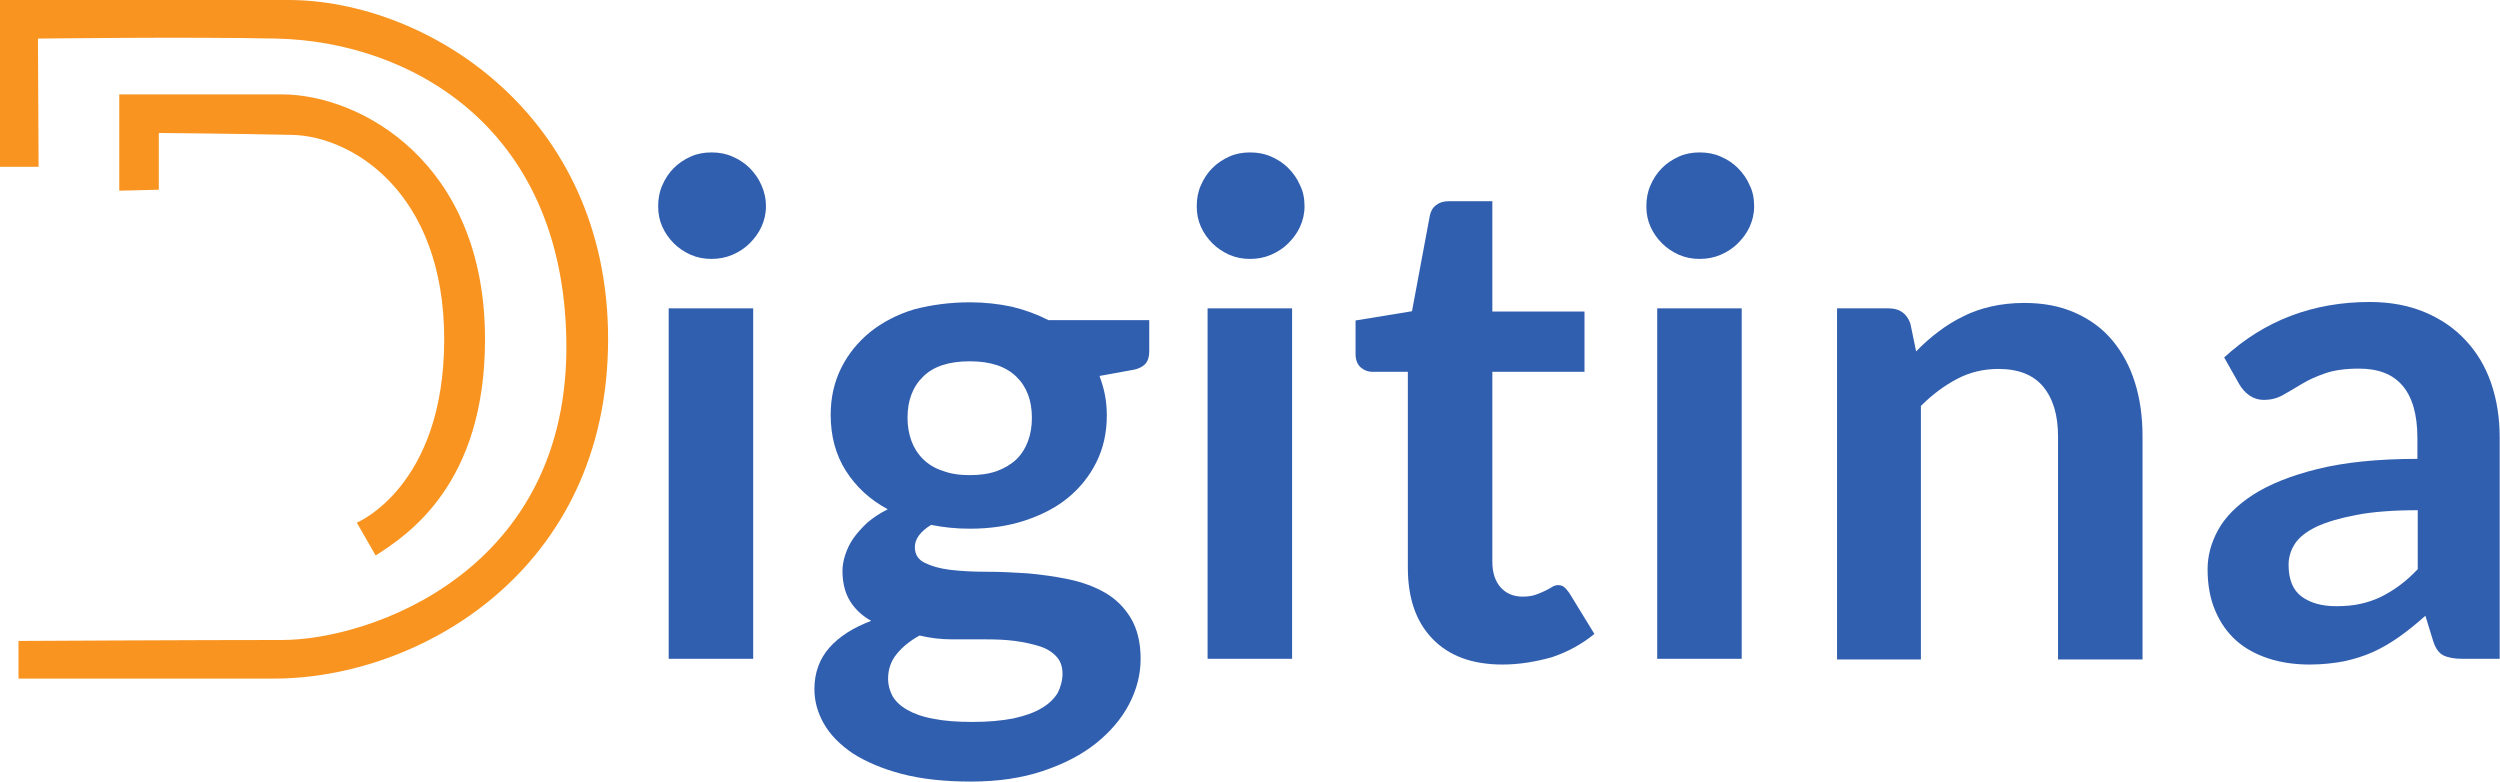 <?xml version="1.0" encoding="UTF-8" standalone="no"?>
<svg version="1.1" x="0px" y="0px" viewBox="0 0 784 245.1" width="784" height="245.1" xmlns="http://www.w3.org/2000/svg">
	<style type="text/css" id="style1">
		.st0 { fill: #F8941F; }
		.st1 { fill: #315faf; }
	</style>
	<g id="D">
		<path class="st0" d="M 12.1,52.3 H 0 V 0 c 0,0 56.7,0 90.4,0 43.2,0 100.3,35.7 100.3,106.3 0,73 -59.7,106.5 -104.7,106.5 -38.6,0 -80.2,0 -80.2,0 V 201 c 0,0 55.3,-0.3 82.7,-0.3 27.4,0 90.5,-21.5 89.1,-94.2 C 176.4,38.7 127.4,13 86.8,12.1 c -27.7,-0.6 -74.9,0 -74.9,0 z" id="path22" />
		<path class="st0" d="M 37.4,59.8 V 29.6 c 0,0 23.2,0 51,0 24.3,0 63.7,21 63.7,76.8 0,45.3 -24,61.2 -34.3,67.8 l -5.9,-10.3 c 0,0 27.4,-11.2 27.4,-57.5 0,-46.2 -29,-63.7 -47.7,-64.1 C 72.9,41.9 49.8,41.7 49.8,41.7 v 17.8 z" id="path24" />
	</g>
	<g id="igitina">
		<path class="st1" d="M 236.2,96.7 V 206.6 H 209.7 V 96.7 Z" id="path4" />
		<path class="st1" d="m 304.1,94.8 c 4.7,0 9.1,0.5 13.3,1.4 4.1,1 7.9,2.4 11.4,4.2 h 31.6 v 9.9 c 0,1.6 -0.4,2.9 -1.3,3.9 -0.9,0.9 -2.3,1.6 -4.4,1.9 l -9.9,1.8 c 0.7,1.9 1.3,3.8 1.7,5.9 0.4,2.1 0.6,4.3 0.6,6.5 0,5.4 -1.1,10.3 -3.3,14.7 -2.2,4.4 -5.2,8.1 -9,11.2 -3.8,3.1 -8.4,5.4 -13.6,7.1 -5.2,1.7 -10.9,2.5 -17.1,2.5 -4.1,0 -8.2,-0.4 -12.1,-1.2 -3.4,2.1 -5.1,4.4 -5.1,7 0,2.2 1,3.9 3.1,4.9 2,1 4.7,1.8 8,2.2 3.3,0.4 7.1,0.6 11.3,0.6 4.2,0 8.5,0.2 13,0.5 4.4,0.4 8.7,1 13,1.9 4.2,0.9 8,2.3 11.3,4.2 3.3,1.9 6,4.6 8,7.9 2,3.3 3.1,7.6 3.1,12.8 0,4.9 -1.2,9.6 -3.6,14.2 -2.4,4.6 -5.9,8.7 -10.4,12.3 -4.5,3.6 -10.1,6.5 -16.7,8.7 -6.6,2.2 -14.1,3.3 -22.5,3.3 -8.4,0 -15.6,-0.8 -21.7,-2.4 -6.1,-1.6 -11.2,-3.8 -15.3,-6.4 -4,-2.7 -7.1,-5.8 -9.1,-9.3 -2,-3.5 -3,-7.1 -3,-10.9 0,-5.1 1.6,-9.5 4.7,-13 3.1,-3.5 7.5,-6.3 13.1,-8.4 -2.7,-1.5 -4.9,-3.5 -6.5,-6 -1.6,-2.5 -2.5,-5.7 -2.5,-9.7 0,-1.6 0.3,-3.3 0.9,-5.1 0.6,-1.8 1.4,-3.5 2.6,-5.2 1.2,-1.7 2.7,-3.3 4.4,-4.9 1.8,-1.5 3.9,-2.9 6.3,-4.1 -5.6,-3 -9.9,-7 -13.1,-12 -3.2,-5 -4.8,-10.9 -4.8,-17.6 0,-5.4 1.1,-10.3 3.3,-14.7 2.2,-4.4 5.2,-8.1 9.1,-11.3 3.9,-3.1 8.5,-5.5 13.8,-7.1 5.4,-1.4 11.2,-2.2 17.4,-2.2 z m 29.1,116.5 c 0,-2.2 -0.6,-4 -1.9,-5.4 -1.3,-1.4 -3,-2.5 -5.2,-3.2 -2.2,-0.7 -4.8,-1.3 -7.8,-1.7 -3,-0.4 -6.1,-0.5 -9.4,-0.5 -3.3,0 -6.8,0 -10.3,0 -3.5,0 -6.9,-0.4 -10.2,-1.2 -3,1.6 -5.4,3.6 -7.2,5.8 -1.8,2.2 -2.7,4.8 -2.7,7.8 0,1.9 0.5,3.7 1.4,5.4 1,1.7 2.5,3.1 4.6,4.3 2.1,1.2 4.8,2.2 8.2,2.8 3.4,0.7 7.5,1 12.3,1 4.9,0 9.2,-0.4 12.8,-1.1 3.6,-0.8 6.5,-1.8 8.8,-3.2 2.3,-1.3 4,-3 5.1,-4.8 0.9,-1.8 1.5,-3.9 1.5,-6 z M 304.1,149 c 3.3,0 6.1,-0.4 8.6,-1.3 2.4,-0.9 4.4,-2.1 6.1,-3.7 1.6,-1.6 2.8,-3.5 3.6,-5.7 0.8,-2.2 1.2,-4.6 1.2,-7.3 0,-5.4 -1.6,-9.7 -4.9,-12.9 -3.3,-3.2 -8.1,-4.8 -14.6,-4.8 -6.5,0 -11.4,1.6 -14.6,4.8 -3.3,3.2 -4.9,7.5 -4.9,12.9 0,2.6 0.4,5 1.2,7.2 0.8,2.2 2,4.1 3.6,5.7 1.6,1.6 3.6,2.9 6.1,3.7 2.6,1 5.4,1.4 8.6,1.4 z" id="path6" />
		<path class="st1" d="M 405.2,96.7 V 206.6 H 378.7 V 96.7 Z" id="path8" />
		<path class="st1" d="m 471.2,208.4 c -9.5,0 -16.8,-2.7 -22,-8.1 -5.2,-5.4 -7.7,-12.8 -7.7,-22.3 v -61.4 h -11.1 c -1.4,0 -2.7,-0.5 -3.7,-1.4 -1,-0.9 -1.6,-2.3 -1.6,-4.2 v -10.5 l 17.7,-2.9 5.6,-30 c 0.3,-1.4 0.9,-2.5 2,-3.3 1,-0.8 2.3,-1.2 3.9,-1.2 H 468 v 34.6 h 28.9 v 18.9 H 468 v 59.6 c 0,3.4 0.9,6.1 2.6,8 1.7,1.9 4,2.9 6.9,2.9 1.6,0 3,-0.2 4.1,-0.6 1.1,-0.4 2.1,-0.8 2.9,-1.2 0.8,-0.4 1.6,-0.8 2.2,-1.2 0.6,-0.4 1.3,-0.6 1.9,-0.6 0.8,0 1.4,0.2 1.9,0.6 0.5,0.4 1,1 1.6,1.8 l 7.9,12.9 c -3.9,3.2 -8.3,5.6 -13.3,7.3 -5,1.4 -10.2,2.3 -15.5,2.3 z" id="path10" />
		<path class="st1" d="M 546.2,96.7 V 206.6 H 519.7 V 96.7 Z" id="path12" />
		<path class="st1" d="M 576.1,206.6 V 96.7 h 16.2 c 3.4,0 5.7,1.6 6.8,4.8 l 1.8,8.7 c 2.2,-2.3 4.6,-4.4 7,-6.2 2.5,-1.9 5.1,-3.5 7.8,-4.8 2.7,-1.4 5.7,-2.4 8.8,-3.1 3.1,-0.7 6.6,-1.1 10.3,-1.1 6,0 11.3,1 16,3.1 4.7,2.1 8.5,4.9 11.6,8.6 3.1,3.7 5.5,8.1 7.1,13.2 1.6,5.1 2.4,10.7 2.4,16.9 v 70 h -26.5 v -70 c 0,-6.7 -1.6,-11.9 -4.7,-15.6 -3.1,-3.7 -7.8,-5.5 -14,-5.5 -4.6,0 -8.9,1 -12.9,3.1 -4,2.1 -7.8,4.9 -11.4,8.5 v 79.5 h -26.3 z" id="path14" />
		<path class="st1" d="m 784,206.6 h -11.9 c -2.5,0 -4.5,-0.4 -5.9,-1.1 -1.4,-0.7 -2.5,-2.3 -3.2,-4.6 l -2.4,-7.8 c -2.8,2.5 -5.5,4.7 -8.2,6.6 -2.7,1.9 -5.4,3.5 -8.3,4.8 -2.9,1.3 -5.9,2.2 -9.1,2.9 -3.2,0.6 -6.8,1 -10.7,1 -4.6,0 -8.9,-0.6 -12.9,-1.9 -3.9,-1.3 -7.3,-3.1 -10.1,-5.6 -2.8,-2.5 -5,-5.6 -6.6,-9.4 -1.6,-3.7 -2.4,-8.1 -2.4,-13 0,-4.2 1.1,-8.3 3.3,-12.3 2.2,-4 5.8,-7.7 10.9,-11 5.1,-3.3 11.8,-6 20.2,-8.1 8.4,-2.1 18.9,-3.2 31.4,-3.2 v -6.5 c 0,-7.4 -1.6,-12.9 -4.7,-16.5 -3.1,-3.6 -7.6,-5.3 -13.6,-5.3 -4.3,0 -7.9,0.5 -10.7,1.5 -2.9,1 -5.3,2.1 -7.4,3.4 -2.1,1.3 -4.1,2.4 -5.8,3.4 -1.8,1 -3.7,1.5 -5.9,1.5 -1.8,0 -3.3,-0.5 -4.6,-1.4 -1.3,-0.9 -2.3,-2.1 -3.1,-3.4 l -4.8,-8.5 c 12.6,-11.6 27.9,-17.4 45.7,-17.4 6.4,0 12.2,1.1 17.2,3.2 5,2.1 9.3,5 12.8,8.8 3.5,3.7 6.2,8.2 8,13.4 1.8,5.2 2.7,10.9 2.7,17.1 v 69.4 z m -51.4,-16.5 c 2.7,0 5.2,-0.2 7.5,-0.7 2.3,-0.5 4.4,-1.2 6.5,-2.2 2,-1 4,-2.2 5.9,-3.6 1.9,-1.4 3.8,-3.1 5.7,-5.1 V 160 c -7.7,0 -14.2,0.5 -19.3,1.5 -5.2,1 -9.3,2.2 -12.5,3.7 -3.1,1.5 -5.4,3.3 -6.7,5.3 -1.3,2 -2,4.2 -2,6.6 0,4.7 1.4,8 4.1,10 2.8,2 6.3,3 10.8,3 z" id="path16" />
		<path class="st1" d="m 240.2,64.7 c 0,2.3 -0.5,4.4 -1.4,6.4 -0.9,2 -2.2,3.7 -3.7,5.2 -1.5,1.5 -3.3,2.7 -5.4,3.6 -2.1,0.9 -4.3,1.3 -6.6,1.3 -2.3,0 -4.4,-0.4 -6.5,-1.3 -2,-0.9 -3.8,-2.1 -5.3,-3.6 -1.5,-1.5 -2.7,-3.2 -3.6,-5.2 -0.9,-2 -1.3,-4.1 -1.3,-6.4 0,-2.4 0.4,-4.6 1.3,-6.6 0.9,-2.1 2.1,-3.9 3.6,-5.4 1.5,-1.5 3.3,-2.7 5.3,-3.6 2,-0.9 4.2,-1.3 6.5,-1.3 2.4,0 4.6,0.4 6.6,1.3 2.1,0.9 3.9,2.1 5.4,3.6 1.5,1.5 2.8,3.3 3.7,5.4 0.9,2 1.4,4.2 1.4,6.6 z" id="path26" />
		<path class="st1" d="m 409.1,64.7 c 0,2.3 -0.5,4.4 -1.4,6.4 -0.9,2 -2.2,3.7 -3.7,5.2 -1.5,1.5 -3.3,2.7 -5.4,3.6 -2.1,0.9 -4.3,1.3 -6.6,1.3 -2.3,0 -4.4,-0.4 -6.5,-1.3 -2,-0.9 -3.8,-2.1 -5.3,-3.6 -1.5,-1.5 -2.7,-3.2 -3.6,-5.2 -0.9,-2 -1.3,-4.1 -1.3,-6.4 0,-2.4 0.4,-4.6 1.3,-6.6 0.9,-2.1 2.1,-3.9 3.6,-5.4 1.5,-1.5 3.3,-2.7 5.3,-3.6 2,-0.9 4.2,-1.3 6.5,-1.3 2.4,0 4.6,0.4 6.6,1.3 2.1,0.9 3.9,2.1 5.4,3.6 1.5,1.5 2.8,3.3 3.7,5.4 1,2 1.4,4.2 1.4,6.6 z" id="path28" />
		<path class="st1" d="m 550.1,64.7 c 0,2.3 -0.5,4.4 -1.4,6.4 -0.9,2 -2.2,3.7 -3.7,5.2 -1.5,1.5 -3.3,2.7 -5.4,3.6 -2.1,0.9 -4.3,1.3 -6.6,1.3 -2.3,0 -4.4,-0.4 -6.5,-1.3 -2,-0.9 -3.8,-2.1 -5.3,-3.6 -1.5,-1.5 -2.7,-3.2 -3.6,-5.2 -0.9,-2 -1.3,-4.1 -1.3,-6.4 0,-2.4 0.4,-4.6 1.3,-6.6 0.9,-2.1 2.1,-3.9 3.6,-5.4 1.5,-1.5 3.3,-2.7 5.3,-3.6 2,-0.9 4.2,-1.3 6.5,-1.3 2.4,0 4.6,0.4 6.6,1.3 2.1,0.9 3.9,2.1 5.4,3.6 1.5,1.5 2.8,3.3 3.7,5.4 1,2 1.4,4.2 1.4,6.6 z" id="path30" />
	</g>
</svg>
